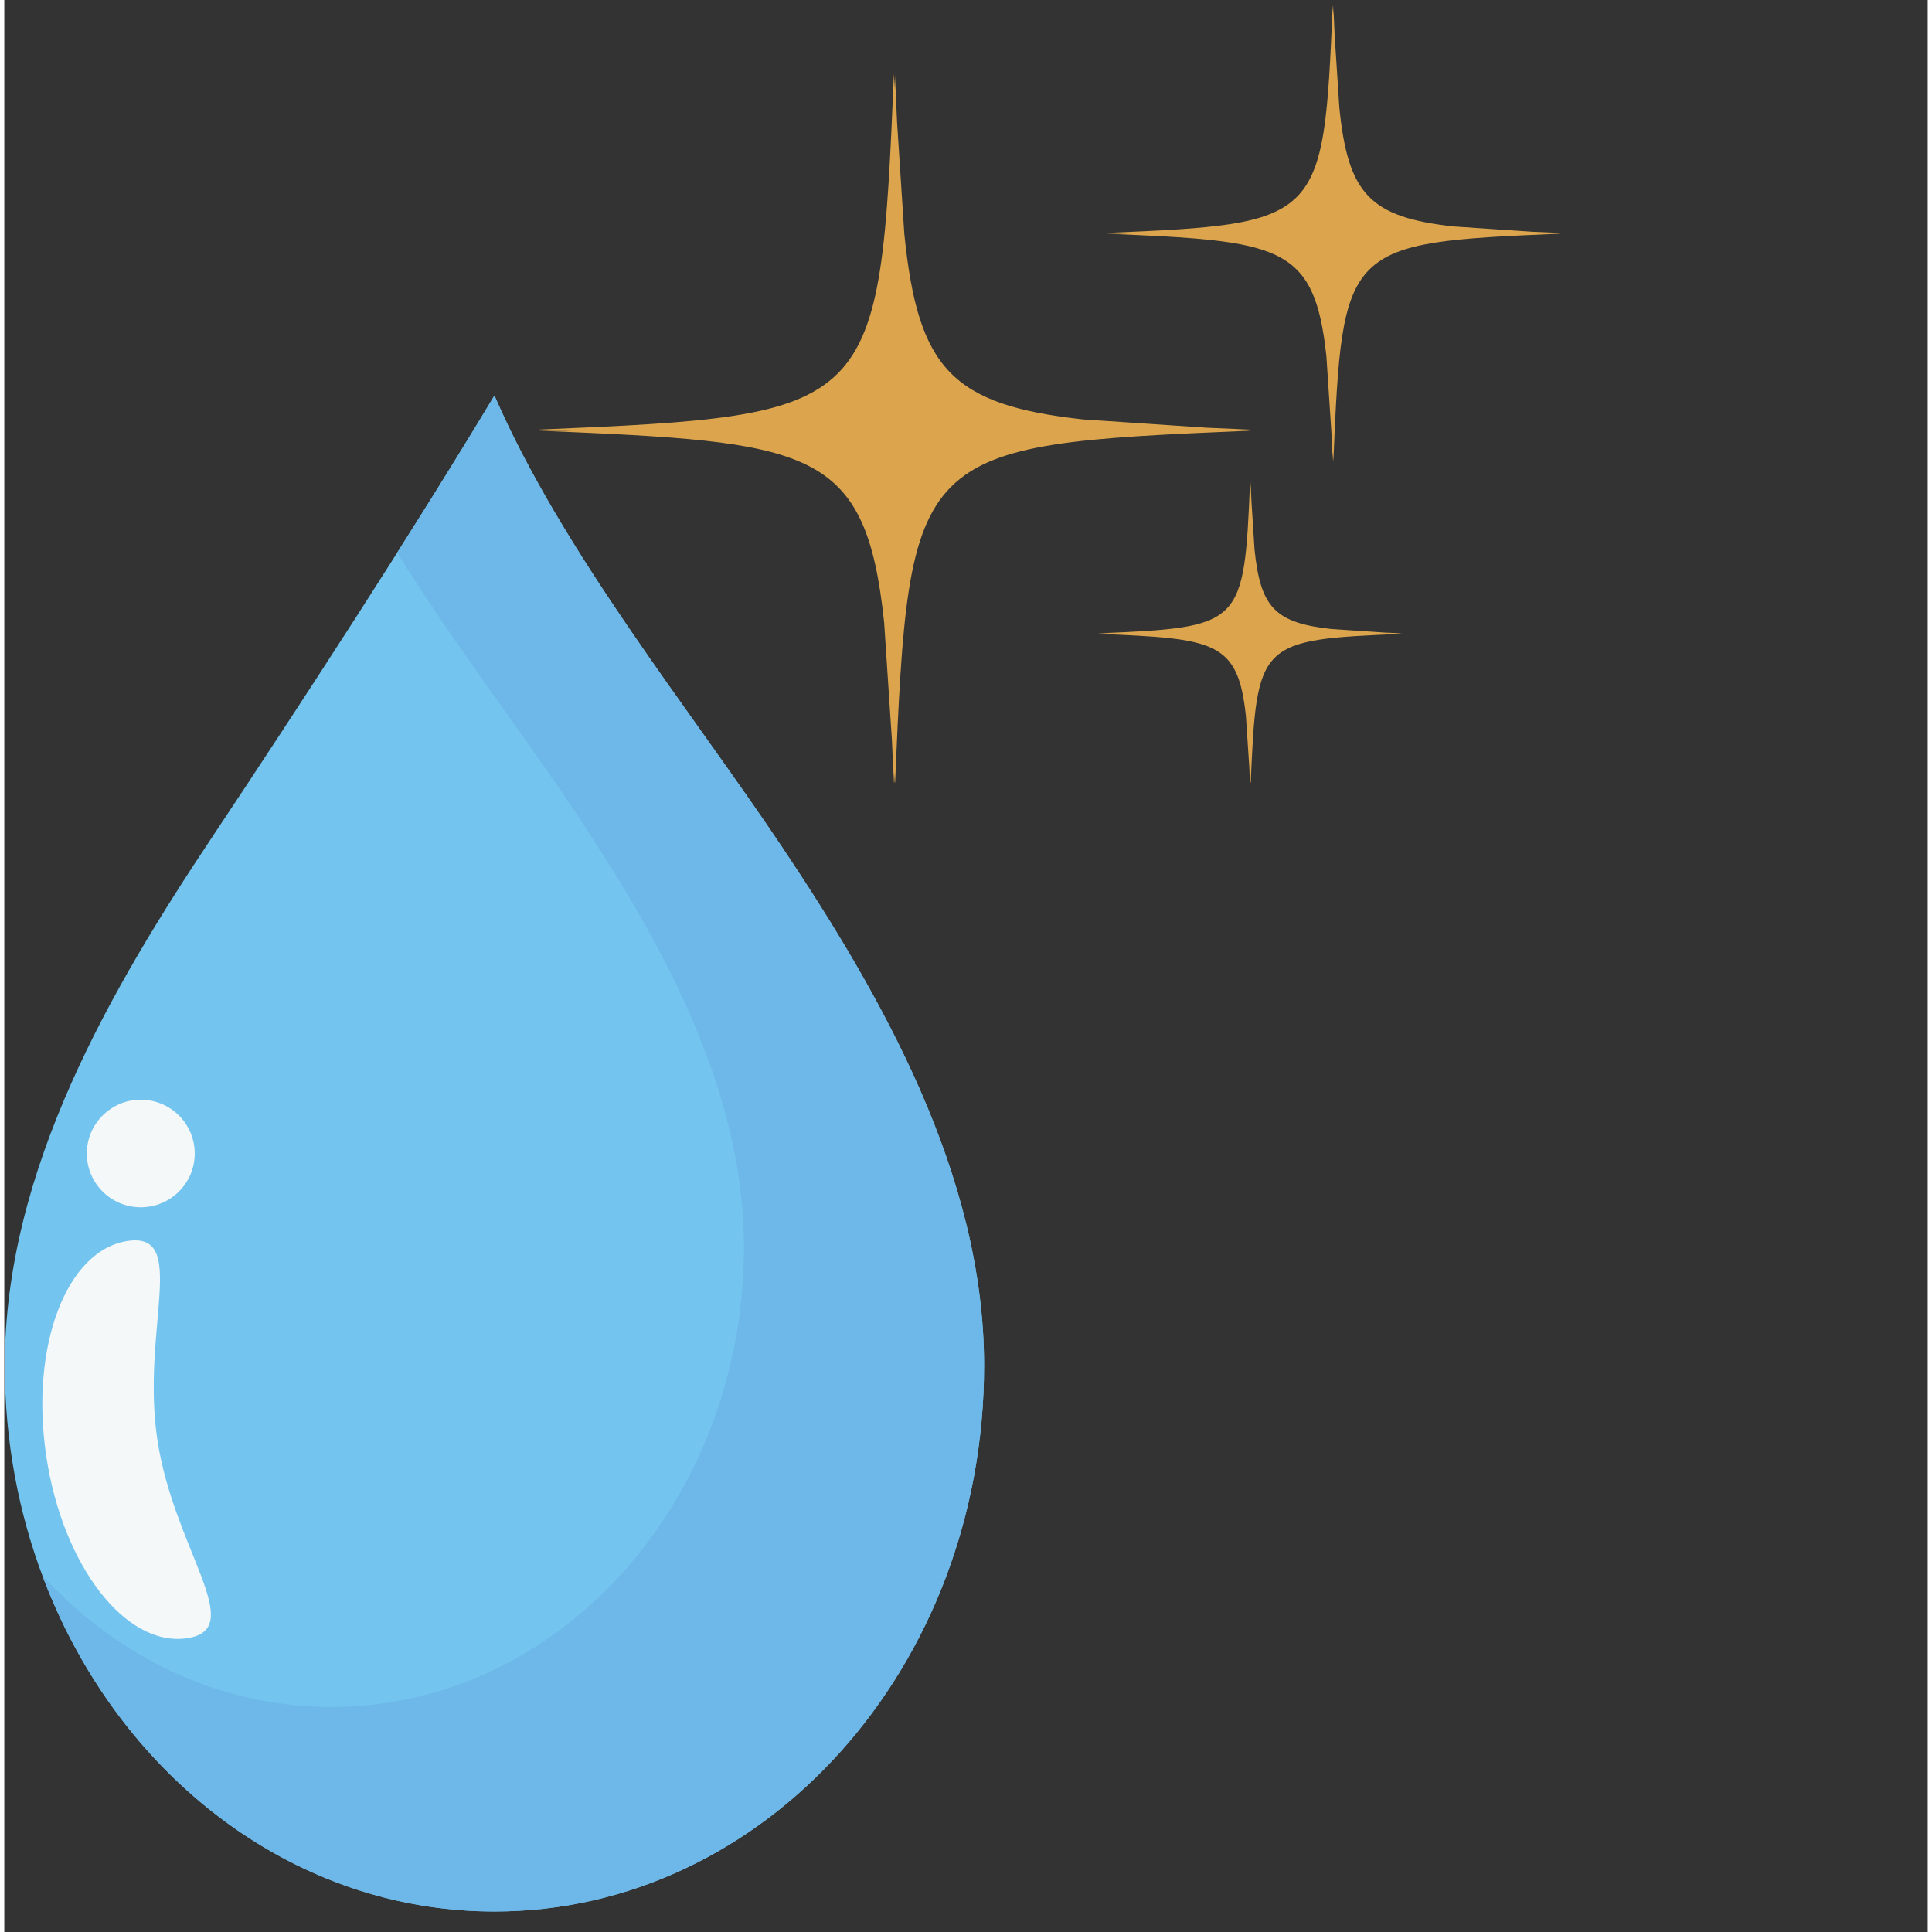 <svg xmlns="http://www.w3.org/2000/svg" xmlns:xlink="http://www.w3.org/1999/xlink" width="189" zoomAndPan="magnify" viewBox="0 0 141.12 141.75" height="189" preserveAspectRatio="xMidYMid meet" version="1.0"><rect x="0" y="0" width="141.12" height="141.75" fill="#333333" stroke="none"/><defs><clipPath id="eb5b005378"><path d="M 0 29.02 L 71.93 29.02 L 71.93 140.25 L 0 140.25 Z M 0 29.02 " clip-rule="nonzero"/></clipPath><clipPath id="8ed7fce7dd"><path d="M 28 29.02 L 71.93 29.02 L 71.93 140.25 L 28 140.25 Z M 28 29.02 " clip-rule="nonzero"/></clipPath><clipPath id="33a261bf87"><path d="M 2 29.02 L 71.93 29.02 L 71.93 140.25 L 2 140.25 Z M 2 29.02 " clip-rule="nonzero"/></clipPath><clipPath id="0d11425ee7"><path d="M 39.184 0.316 L 114.078 0.316 L 114.078 57.414 L 39.184 57.414 Z M 39.184 0.316 " clip-rule="nonzero"/></clipPath></defs><g clip-path="url(#eb5b005378)"><path fill="#73c4ee" d="M 71.887 100.18 C 71.887 122.309 55.805 140.246 35.961 140.246 C 16.121 140.246 0.035 122.309 0.035 100.18 C 0.035 85.805 7.871 72.5 15.27 61.387 C 21.754 51.648 29.898 39.117 35.961 29.02 C 40.938 40.512 50.332 52.078 57.051 62.125 C 64.305 72.969 71.887 86.156 71.887 100.18 " fill-opacity="1" fill-rule="nonzero"/></g><g clip-path="url(#8ed7fce7dd)"><path fill="#e1f5fd" d="M 35.961 140.246 C 35.953 140.246 35.945 140.246 35.938 140.246 C 35.945 140.246 35.953 140.246 35.961 140.246 C 55.805 140.246 71.887 122.309 71.887 100.18 C 71.887 122.309 55.805 140.246 35.961 140.246 M 35.926 140.246 C 35.922 140.246 35.914 140.246 35.91 140.246 C 35.914 140.246 35.918 140.246 35.926 140.246 M 35.898 140.246 C 35.883 140.246 35.867 140.246 35.848 140.246 C 35.867 140.246 35.883 140.246 35.898 140.246 M 35.84 140.246 C 35.832 140.246 35.828 140.246 35.82 140.246 C 35.828 140.246 35.836 140.246 35.84 140.246 M 35.812 140.246 C 35.805 140.246 35.797 140.246 35.789 140.246 C 35.797 140.246 35.805 140.246 35.812 140.246 M 35.785 140.246 C 35.777 140.246 35.77 140.246 35.762 140.246 C 35.77 140.246 35.777 140.246 35.785 140.246 M 35.754 140.246 C 35.746 140.246 35.742 140.246 35.734 140.246 C 35.742 140.246 35.746 140.246 35.754 140.246 M 35.727 140.246 C 35.719 140.246 35.711 140.246 35.703 140.246 C 35.711 140.246 35.719 140.246 35.727 140.246 M 35.699 140.246 C 35.691 140.246 35.68 140.246 35.672 140.246 C 35.684 140.246 35.691 140.246 35.699 140.246 M 35.668 140.246 C 35.66 140.246 35.652 140.246 35.645 140.246 C 35.652 140.246 35.66 140.246 35.668 140.246 M 35.641 140.246 C 35.629 140.246 35.621 140.242 35.613 140.242 C 35.625 140.242 35.629 140.246 35.641 140.246 M 35.613 140.242 C 35.605 140.242 35.594 140.242 35.586 140.242 C 35.594 140.242 35.605 140.242 35.613 140.242 M 35.578 140.242 C 35.574 140.242 35.566 140.242 35.559 140.242 C 35.566 140.242 35.574 140.242 35.578 140.242 M 35.551 140.242 C 35.543 140.242 35.539 140.242 35.531 140.242 C 35.539 140.242 35.543 140.242 35.551 140.242 M 35.523 140.242 C 35.516 140.242 35.508 140.242 35.5 140.242 C 35.508 140.242 35.516 140.242 35.523 140.242 M 35.492 140.242 C 35.484 140.242 35.48 140.242 35.473 140.242 C 35.48 140.242 35.484 140.242 35.492 140.242 M 35.465 140.242 C 35.457 140.242 35.449 140.242 35.441 140.242 C 35.449 140.242 35.457 140.242 35.465 140.242 M 35.438 140.242 C 35.43 140.242 35.422 140.242 35.414 140.242 C 35.422 140.242 35.43 140.242 35.438 140.242 M 35.406 140.242 C 35.398 140.242 35.391 140.242 35.387 140.242 C 35.395 140.242 35.398 140.242 35.406 140.242 M 35.379 140.242 C 35.371 140.242 35.363 140.242 35.355 140.242 C 35.363 140.242 35.371 140.242 35.379 140.242 M 35.352 140.242 C 35.344 140.238 35.332 140.238 35.324 140.238 C 35.332 140.238 35.344 140.238 35.352 140.242 M 35.316 140.238 C 35.312 140.238 35.305 140.238 35.301 140.238 C 35.305 140.238 35.312 140.238 35.316 140.238 M 35.289 140.238 C 35.285 140.238 35.277 140.238 35.27 140.238 C 35.277 140.238 35.281 140.238 35.289 140.238 M 35.266 140.238 C 35.254 140.238 35.246 140.238 35.238 140.238 C 35.246 140.238 35.258 140.238 35.266 140.238 M 35.23 140.238 C 35.227 140.238 35.219 140.238 35.211 140.238 C 35.219 140.238 35.227 140.238 35.23 140.238 M 35.203 140.238 C 35.195 140.238 35.191 140.238 35.184 140.234 C 35.191 140.238 35.195 140.238 35.203 140.238 M 35.176 140.234 C 35.168 140.234 35.16 140.234 35.152 140.234 C 35.16 140.234 35.168 140.234 35.176 140.234 M 35.145 140.234 C 35.137 140.234 35.133 140.234 35.125 140.234 C 35.133 140.234 35.137 140.234 35.145 140.234 M 35.117 140.234 C 35.109 140.234 35.102 140.234 35.098 140.234 C 35.105 140.234 35.109 140.234 35.117 140.234 M 35.09 140.234 C 35.082 140.234 35.074 140.234 35.066 140.234 C 35.07 140.234 35.082 140.234 35.09 140.234 M 35.055 140.234 C 35.051 140.234 35.047 140.234 35.039 140.234 C 35.043 140.234 35.051 140.234 35.055 140.234 M 35.027 140.23 C 35.023 140.23 35.02 140.23 35.012 140.23 C 35.02 140.23 35.023 140.23 35.027 140.23 M 35.004 140.23 C 34.996 140.23 34.988 140.23 34.98 140.23 C 34.984 140.23 34.996 140.23 35.004 140.23 M 34.969 140.23 C 34.965 140.23 34.957 140.23 34.953 140.23 C 34.957 140.23 34.965 140.23 34.969 140.23 M 34.941 140.23 C 34.938 140.23 34.934 140.23 34.926 140.23 C 34.93 140.23 34.938 140.23 34.941 140.23 M 34.918 140.23 C 34.906 140.23 34.898 140.23 34.891 140.227 C 34.898 140.23 34.91 140.23 34.918 140.23 M 34.883 140.227 C 34.875 140.227 34.871 140.227 34.867 140.227 C 34.871 140.227 34.879 140.227 34.883 140.227 M 34.855 140.227 C 34.848 140.227 34.844 140.227 34.84 140.227 C 34.844 140.227 34.848 140.227 34.855 140.227 M 34.828 140.227 C 34.824 140.227 34.816 140.227 34.812 140.227 C 34.816 140.227 34.824 140.227 34.828 140.227 M 34.793 140.227 C 34.789 140.227 34.785 140.227 34.781 140.223 C 34.785 140.227 34.789 140.227 34.793 140.227 M 34.766 140.223 C 34.762 140.223 34.758 140.223 34.754 140.223 C 34.758 140.223 34.762 140.223 34.766 140.223 M 34.742 140.223 C 34.734 140.223 34.727 140.223 34.719 140.223 C 34.727 140.223 34.734 140.223 34.742 140.223 M 34.707 140.223 C 34.703 140.223 34.699 140.223 34.691 140.223 C 34.699 140.223 34.703 140.223 34.707 140.223 M 34.68 140.223 C 34.676 140.223 34.672 140.219 34.668 140.219 C 34.672 140.219 34.676 140.223 34.68 140.223 M 34.656 140.219 C 34.648 140.219 34.645 140.219 34.637 140.219 C 34.645 140.219 34.648 140.219 34.656 140.219 M 34.621 140.219 C 34.617 140.219 34.609 140.219 34.605 140.219 C 34.613 140.219 34.617 140.219 34.621 140.219 M 34.594 140.219 C 34.59 140.219 34.586 140.219 34.582 140.219 C 34.586 140.219 34.59 140.219 34.594 140.219 M 34.57 140.215 C 34.562 140.215 34.559 140.215 34.551 140.215 C 34.559 140.215 34.562 140.215 34.57 140.215 M 34.535 140.215 C 34.531 140.215 34.523 140.215 34.52 140.215 C 34.523 140.215 34.531 140.215 34.535 140.215 M 34.508 140.215 C 34.504 140.215 34.5 140.215 34.496 140.211 C 34.5 140.215 34.504 140.215 34.508 140.215 M 34.48 140.211 C 34.477 140.211 34.473 140.211 34.469 140.211 C 34.473 140.211 34.477 140.211 34.48 140.211 M 34.445 140.211 C 34.441 140.211 34.438 140.211 34.434 140.211 C 34.438 140.211 34.441 140.211 34.445 140.211 M 34.422 140.211 C 34.418 140.211 34.414 140.211 34.41 140.207 C 34.414 140.211 34.418 140.211 34.422 140.211 M 34.395 140.207 C 34.391 140.207 34.387 140.207 34.383 140.207 C 34.387 140.207 34.391 140.207 34.395 140.207 M 34.355 140.207 C 34.355 140.207 34.352 140.207 34.348 140.207 C 34.352 140.207 34.355 140.207 34.355 140.207 M 34.332 140.207 C 34.328 140.207 34.328 140.203 34.324 140.203 C 34.328 140.203 34.328 140.207 34.332 140.207 M 34.309 140.203 C 34.305 140.203 34.305 140.203 34.301 140.203 C 34.301 140.203 34.305 140.203 34.309 140.203 M 34.27 140.203 C 34.266 140.203 34.266 140.203 34.262 140.203 C 34.266 140.203 34.27 140.203 34.27 140.203 M 34.246 140.199 C 34.242 140.199 34.242 140.199 34.238 140.199 C 34.238 140.199 34.242 140.199 34.246 140.199 M 34.223 140.199 C 34.219 140.199 34.219 140.199 34.215 140.199 C 34.215 140.199 34.219 140.199 34.223 140.199 M 34.18 140.199 C 34.18 140.199 34.18 140.199 34.176 140.199 C 34.176 140.199 34.18 140.199 34.18 140.199 M 34.16 140.195 C 34.156 140.195 34.152 140.195 34.152 140.195 C 34.152 140.195 34.156 140.195 34.16 140.195 M 34.133 140.195 C 34.133 140.195 34.133 140.195 34.129 140.195 C 34.133 140.195 34.133 140.195 34.133 140.195 M 34.094 140.191 C 34.09 140.191 34.09 140.191 34.09 140.191 L 34.094 140.191 M 34.07 140.191 C 34.07 140.191 34.066 140.191 34.066 140.191 C 34.07 140.191 34.07 140.191 34.07 140.191 M 34.047 140.191 C 34.047 140.191 34.047 140.191 34.043 140.191 C 34.047 140.191 34.047 140.191 34.047 140.191 M 33.984 140.188 C 33.984 140.188 33.98 140.188 33.98 140.188 C 33.98 140.188 33.984 140.188 33.984 140.188 M 33.961 140.184 C 33.961 140.184 33.957 140.184 33.957 140.184 C 33.961 140.184 33.961 140.184 33.961 140.184 M 33.898 140.18 C 33.898 140.18 33.895 140.18 33.895 140.18 C 33.895 140.18 33.898 140.18 33.898 140.18 M 33.875 140.18 C 33.875 140.18 33.871 140.18 33.871 140.18 C 33.871 140.18 33.875 140.18 33.875 140.18 M 33.812 140.176 C 33.812 140.176 33.809 140.176 33.809 140.176 C 33.809 140.176 33.809 140.176 33.812 140.176 M 33.789 140.176 C 33.789 140.176 33.789 140.176 33.785 140.172 C 33.789 140.176 33.789 140.176 33.789 140.176 M 33.723 140.168 L 33.723 140.168 M 33.703 140.168 L 33.703 140.168 M 28.828 40.547 C 30.727 37.551 32.566 34.598 34.285 31.785 C 32.566 34.598 30.727 37.551 28.828 40.547 M 34.293 31.77 C 34.301 31.762 34.305 31.75 34.312 31.742 C 34.305 31.75 34.301 31.762 34.293 31.77 M 34.316 31.738 C 34.324 31.723 34.332 31.711 34.34 31.695 C 34.332 31.711 34.324 31.723 34.316 31.738 M 34.344 31.688 C 34.352 31.676 34.359 31.664 34.367 31.648 C 34.359 31.664 34.352 31.676 34.344 31.688 M 34.367 31.648 C 34.379 31.633 34.387 31.621 34.395 31.605 C 34.387 31.621 34.379 31.637 34.367 31.648 M 34.398 31.602 C 34.504 31.43 34.609 31.254 34.715 31.082 C 34.609 31.254 34.504 31.43 34.398 31.602 M 34.715 31.078 C 34.785 30.965 34.855 30.852 34.922 30.738 C 34.855 30.852 34.785 30.965 34.715 31.078 M 34.93 30.73 C 34.961 30.672 34.996 30.617 35.031 30.562 C 34.996 30.617 34.961 30.672 34.93 30.73 M 35.035 30.555 C 35.051 30.527 35.066 30.504 35.082 30.477 C 35.066 30.504 35.051 30.531 35.035 30.555 M 35.086 30.469 C 35.094 30.457 35.102 30.445 35.105 30.434 C 35.102 30.445 35.094 30.457 35.086 30.469 M 35.113 30.426 C 35.121 30.414 35.125 30.402 35.133 30.391 C 35.125 30.402 35.121 30.414 35.113 30.426 M 35.141 30.375 C 35.148 30.367 35.152 30.355 35.16 30.348 C 35.152 30.355 35.148 30.367 35.141 30.375 M 35.164 30.34 C 35.172 30.328 35.18 30.316 35.188 30.301 C 35.18 30.316 35.172 30.328 35.164 30.34 M 35.191 30.293 C 35.199 30.281 35.207 30.27 35.211 30.258 C 35.207 30.27 35.199 30.281 35.191 30.293 M 35.219 30.254 C 35.234 30.227 35.25 30.199 35.266 30.172 C 35.25 30.199 35.234 30.227 35.219 30.254 M 35.27 30.168 C 35.277 30.156 35.285 30.141 35.293 30.129 C 35.285 30.141 35.277 30.152 35.27 30.168 M 35.293 30.125 C 35.309 30.098 35.328 30.07 35.344 30.043 C 35.324 30.074 35.309 30.098 35.293 30.125 M 35.348 30.039 C 35.363 30.012 35.379 29.984 35.398 29.957 C 35.379 29.984 35.363 30.012 35.348 30.039 M 35.398 29.957 C 35.414 29.926 35.43 29.898 35.445 29.871 C 35.43 29.898 35.414 29.93 35.398 29.957 M 35.449 29.867 C 35.457 29.855 35.465 29.84 35.473 29.828 C 35.465 29.84 35.457 29.852 35.449 29.867 M 35.473 29.824 C 35.484 29.812 35.492 29.801 35.5 29.785 C 35.492 29.801 35.484 29.812 35.473 29.824 M 35.504 29.781 C 35.508 29.766 35.52 29.754 35.523 29.742 C 35.52 29.754 35.512 29.766 35.504 29.781 M 35.527 29.738 C 35.535 29.727 35.543 29.715 35.551 29.699 C 35.543 29.715 35.535 29.727 35.527 29.738 M 35.559 29.691 C 35.562 29.68 35.57 29.672 35.574 29.66 C 35.57 29.672 35.562 29.68 35.559 29.691 M 35.582 29.648 C 35.598 29.625 35.613 29.598 35.629 29.574 C 35.613 29.598 35.598 29.625 35.582 29.648 M 35.633 29.566 C 35.637 29.555 35.645 29.543 35.652 29.531 C 35.645 29.543 35.637 29.555 35.633 29.566 M 35.656 29.523 C 35.672 29.5 35.688 29.473 35.703 29.449 C 35.688 29.473 35.672 29.5 35.656 29.523 M 35.707 29.438 C 35.715 29.426 35.723 29.414 35.727 29.406 C 35.723 29.414 35.715 29.426 35.707 29.438 M 35.738 29.391 C 35.742 29.383 35.746 29.375 35.754 29.367 C 35.746 29.371 35.742 29.383 35.738 29.391 M 35.762 29.348 C 35.77 29.34 35.773 29.332 35.777 29.324 C 35.773 29.332 35.77 29.34 35.762 29.348 M 35.785 29.312 C 35.793 29.301 35.801 29.289 35.805 29.277 C 35.801 29.289 35.793 29.301 35.785 29.312 M 35.812 29.27 C 35.82 29.254 35.824 29.246 35.832 29.23 C 35.824 29.246 35.82 29.254 35.812 29.27 M 35.836 29.23 C 35.844 29.215 35.852 29.203 35.859 29.191 C 35.852 29.203 35.844 29.215 35.836 29.23 M 35.863 29.18 C 35.871 29.168 35.875 29.16 35.883 29.148 C 35.875 29.16 35.871 29.172 35.863 29.18 M 35.887 29.145 C 35.895 29.129 35.902 29.117 35.91 29.105 C 35.902 29.117 35.895 29.129 35.887 29.145 M 35.914 29.098 C 35.922 29.086 35.926 29.074 35.934 29.066 C 35.926 29.074 35.922 29.086 35.914 29.098 M 35.941 29.055 C 35.945 29.043 35.953 29.031 35.961 29.02 C 35.953 29.031 35.945 29.043 35.941 29.055 " fill-opacity="1" fill-rule="nonzero"/></g><g clip-path="url(#33a261bf87)"><path fill="#6db8e8" d="M 35.961 140.246 C 35.953 140.246 35.945 140.246 35.938 140.246 C 35.934 140.246 35.93 140.246 35.926 140.246 C 35.918 140.246 35.914 140.246 35.91 140.246 C 35.906 140.246 35.902 140.246 35.898 140.246 C 35.883 140.246 35.867 140.246 35.848 140.246 C 35.844 140.246 35.844 140.246 35.84 140.246 C 35.836 140.246 35.828 140.246 35.82 140.246 C 35.82 140.246 35.816 140.246 35.812 140.246 C 35.805 140.246 35.797 140.246 35.789 140.246 L 35.785 140.246 C 35.777 140.246 35.77 140.246 35.762 140.246 C 35.758 140.246 35.754 140.246 35.754 140.246 C 35.746 140.246 35.742 140.246 35.734 140.246 C 35.73 140.246 35.727 140.246 35.727 140.246 C 35.719 140.246 35.711 140.246 35.703 140.246 C 35.703 140.246 35.699 140.246 35.699 140.246 C 35.691 140.246 35.684 140.246 35.672 140.246 C 35.672 140.246 35.668 140.246 35.668 140.246 C 35.66 140.246 35.652 140.246 35.645 140.246 C 35.645 140.246 35.641 140.246 35.641 140.246 C 35.629 140.246 35.625 140.242 35.613 140.242 C 35.605 140.242 35.594 140.242 35.586 140.242 C 35.582 140.242 35.582 140.242 35.578 140.242 C 35.574 140.242 35.566 140.242 35.559 140.242 C 35.559 140.242 35.555 140.242 35.551 140.242 C 35.543 140.242 35.539 140.242 35.531 140.242 C 35.527 140.242 35.527 140.242 35.523 140.242 C 35.516 140.242 35.508 140.242 35.5 140.242 C 35.496 140.242 35.492 140.242 35.492 140.242 C 35.484 140.242 35.48 140.242 35.473 140.242 C 35.469 140.242 35.469 140.242 35.465 140.242 C 35.457 140.242 35.449 140.242 35.441 140.242 C 35.441 140.242 35.441 140.242 35.438 140.242 C 35.43 140.242 35.422 140.242 35.414 140.242 C 35.41 140.242 35.406 140.242 35.406 140.242 C 35.398 140.242 35.395 140.242 35.387 140.242 C 35.383 140.242 35.379 140.242 35.379 140.242 C 35.371 140.242 35.363 140.242 35.355 140.242 C 35.355 140.242 35.352 140.242 35.352 140.242 C 35.344 140.238 35.332 140.238 35.324 140.238 C 35.324 140.238 35.32 140.238 35.316 140.238 C 35.312 140.238 35.305 140.238 35.301 140.238 C 35.297 140.238 35.293 140.238 35.289 140.238 C 35.281 140.238 35.277 140.238 35.27 140.238 C 35.27 140.238 35.266 140.238 35.266 140.238 C 35.258 140.238 35.246 140.238 35.238 140.238 C 35.234 140.238 35.234 140.238 35.23 140.238 C 35.227 140.238 35.219 140.238 35.211 140.238 C 35.207 140.238 35.207 140.238 35.203 140.238 C 35.195 140.238 35.191 140.238 35.184 140.234 C 35.184 140.234 35.18 140.234 35.176 140.234 C 35.168 140.234 35.16 140.234 35.152 140.234 C 35.148 140.234 35.145 140.234 35.145 140.234 C 35.137 140.234 35.133 140.234 35.125 140.234 C 35.121 140.234 35.121 140.234 35.117 140.234 C 35.109 140.234 35.105 140.234 35.098 140.234 C 35.094 140.234 35.094 140.234 35.09 140.234 C 35.082 140.234 35.07 140.234 35.066 140.234 C 35.062 140.234 35.059 140.234 35.055 140.234 C 35.051 140.234 35.043 140.234 35.039 140.234 C 35.035 140.234 35.031 140.234 35.027 140.23 C 35.023 140.23 35.02 140.23 35.012 140.23 C 35.012 140.23 35.004 140.23 35.004 140.23 C 34.996 140.23 34.984 140.23 34.98 140.23 C 34.977 140.23 34.973 140.23 34.969 140.23 C 34.965 140.23 34.957 140.23 34.953 140.23 C 34.949 140.23 34.945 140.23 34.941 140.23 C 34.938 140.23 34.93 140.23 34.926 140.23 C 34.922 140.23 34.918 140.23 34.918 140.23 C 34.91 140.23 34.898 140.23 34.891 140.227 C 34.887 140.227 34.887 140.227 34.883 140.227 C 34.879 140.227 34.871 140.227 34.867 140.227 C 34.863 140.227 34.859 140.227 34.855 140.227 C 34.848 140.227 34.844 140.227 34.84 140.227 C 34.836 140.227 34.832 140.227 34.828 140.227 C 34.824 140.227 34.816 140.227 34.812 140.227 C 34.805 140.227 34.801 140.227 34.793 140.227 C 34.789 140.227 34.785 140.227 34.781 140.223 C 34.777 140.223 34.773 140.223 34.766 140.223 C 34.762 140.223 34.758 140.223 34.754 140.223 C 34.75 140.223 34.746 140.223 34.742 140.223 C 34.734 140.223 34.727 140.223 34.719 140.223 C 34.715 140.223 34.711 140.223 34.707 140.223 C 34.703 140.223 34.699 140.223 34.691 140.223 C 34.688 140.223 34.684 140.223 34.68 140.223 C 34.676 140.223 34.672 140.219 34.668 140.219 C 34.664 140.219 34.66 140.219 34.656 140.219 C 34.648 140.219 34.645 140.219 34.637 140.219 C 34.633 140.219 34.625 140.219 34.621 140.219 C 34.617 140.219 34.613 140.219 34.605 140.219 C 34.602 140.219 34.598 140.219 34.594 140.219 C 34.59 140.219 34.586 140.219 34.582 140.219 C 34.578 140.219 34.57 140.215 34.57 140.215 C 34.562 140.215 34.559 140.215 34.551 140.215 C 34.547 140.215 34.539 140.215 34.535 140.215 C 34.531 140.215 34.523 140.215 34.52 140.215 C 34.516 140.215 34.512 140.215 34.508 140.215 C 34.504 140.215 34.5 140.215 34.496 140.211 C 34.492 140.211 34.484 140.211 34.48 140.211 C 34.477 140.211 34.473 140.211 34.469 140.211 C 34.461 140.211 34.453 140.211 34.445 140.211 C 34.441 140.211 34.438 140.211 34.434 140.211 C 34.43 140.211 34.426 140.211 34.422 140.211 C 34.418 140.211 34.414 140.211 34.41 140.207 C 34.406 140.207 34.398 140.207 34.395 140.207 C 34.391 140.207 34.387 140.207 34.383 140.207 C 34.375 140.207 34.367 140.207 34.355 140.207 C 34.355 140.207 34.352 140.207 34.348 140.207 C 34.344 140.207 34.34 140.207 34.332 140.207 C 34.328 140.207 34.328 140.203 34.324 140.203 C 34.32 140.203 34.312 140.203 34.309 140.203 C 34.305 140.203 34.301 140.203 34.301 140.203 C 34.289 140.203 34.281 140.203 34.27 140.203 C 34.27 140.203 34.266 140.203 34.262 140.203 C 34.258 140.203 34.25 140.203 34.246 140.199 C 34.242 140.199 34.238 140.199 34.238 140.199 C 34.234 140.199 34.227 140.199 34.223 140.199 C 34.219 140.199 34.215 140.199 34.215 140.199 C 34.203 140.199 34.191 140.199 34.18 140.199 C 34.18 140.199 34.176 140.199 34.176 140.199 C 34.168 140.195 34.164 140.195 34.16 140.195 C 34.156 140.195 34.152 140.195 34.152 140.195 C 34.145 140.195 34.141 140.195 34.133 140.195 C 34.133 140.195 34.133 140.195 34.129 140.195 C 34.117 140.195 34.105 140.195 34.094 140.191 L 34.09 140.191 C 34.082 140.191 34.078 140.191 34.07 140.191 C 34.07 140.191 34.07 140.191 34.066 140.191 C 34.059 140.191 34.055 140.191 34.047 140.191 C 34.047 140.191 34.047 140.191 34.043 140.191 C 34.023 140.188 34.004 140.188 33.984 140.188 C 33.984 140.188 33.98 140.188 33.98 140.188 C 33.973 140.184 33.969 140.184 33.961 140.184 C 33.961 140.184 33.961 140.184 33.957 140.184 C 33.938 140.184 33.918 140.184 33.898 140.18 C 33.898 140.18 33.895 140.18 33.895 140.18 C 33.887 140.18 33.883 140.18 33.875 140.18 C 33.875 140.18 33.871 140.18 33.871 140.18 C 33.852 140.18 33.832 140.176 33.812 140.176 C 33.809 140.176 33.809 140.176 33.809 140.176 C 33.801 140.176 33.797 140.176 33.789 140.176 C 33.789 140.176 33.789 140.176 33.785 140.172 C 33.766 140.172 33.746 140.172 33.723 140.168 C 33.715 140.168 33.711 140.168 33.703 140.168 C 19.734 139.199 7.93 129.336 2.789 115.59 C 8.254 121.562 15.734 125.242 23.984 125.242 C 40.711 125.242 54.27 110.121 54.27 91.469 C 54.27 79.645 47.879 68.531 41.762 59.387 C 37.871 53.57 32.914 47.141 28.828 40.547 C 30.727 37.551 32.566 34.598 34.285 31.785 C 34.289 31.781 34.289 31.777 34.293 31.77 C 34.301 31.762 34.305 31.75 34.312 31.742 C 34.312 31.738 34.316 31.738 34.316 31.738 C 34.324 31.723 34.332 31.711 34.34 31.695 C 34.34 31.695 34.344 31.691 34.344 31.688 C 34.352 31.676 34.359 31.664 34.367 31.648 C 34.379 31.637 34.387 31.621 34.395 31.605 C 34.395 31.605 34.398 31.605 34.398 31.602 C 34.504 31.43 34.609 31.254 34.715 31.082 C 34.715 31.078 34.715 31.078 34.715 31.078 C 34.785 30.965 34.855 30.852 34.922 30.738 C 34.926 30.734 34.926 30.73 34.93 30.73 C 34.961 30.672 34.996 30.617 35.031 30.562 C 35.031 30.559 35.031 30.559 35.035 30.555 C 35.051 30.531 35.066 30.504 35.082 30.477 C 35.082 30.473 35.086 30.469 35.086 30.469 C 35.094 30.457 35.102 30.445 35.105 30.434 C 35.109 30.43 35.109 30.43 35.113 30.426 C 35.121 30.414 35.125 30.402 35.133 30.391 C 35.137 30.383 35.141 30.379 35.141 30.375 C 35.148 30.367 35.152 30.355 35.16 30.348 C 35.16 30.344 35.164 30.344 35.164 30.34 C 35.172 30.328 35.18 30.316 35.188 30.301 C 35.188 30.301 35.191 30.297 35.191 30.293 C 35.199 30.281 35.207 30.27 35.211 30.258 C 35.215 30.258 35.215 30.254 35.219 30.254 C 35.234 30.227 35.25 30.199 35.266 30.172 C 35.266 30.172 35.266 30.168 35.27 30.168 C 35.277 30.152 35.285 30.141 35.293 30.129 C 35.293 30.129 35.293 30.129 35.293 30.125 C 35.309 30.098 35.324 30.074 35.344 30.043 C 35.344 30.043 35.344 30.043 35.348 30.039 C 35.363 30.012 35.379 29.984 35.398 29.957 C 35.414 29.93 35.43 29.898 35.445 29.871 C 35.449 29.871 35.449 29.867 35.449 29.867 C 35.457 29.852 35.465 29.84 35.473 29.828 C 35.473 29.828 35.473 29.828 35.473 29.824 C 35.484 29.812 35.492 29.801 35.5 29.785 C 35.5 29.781 35.5 29.781 35.504 29.781 C 35.512 29.766 35.52 29.754 35.523 29.742 C 35.527 29.742 35.527 29.742 35.527 29.738 C 35.535 29.727 35.543 29.715 35.551 29.699 C 35.551 29.699 35.555 29.695 35.559 29.691 C 35.562 29.68 35.57 29.672 35.574 29.66 C 35.578 29.656 35.578 29.652 35.582 29.648 C 35.598 29.625 35.613 29.598 35.629 29.574 C 35.629 29.57 35.629 29.57 35.633 29.566 C 35.637 29.555 35.645 29.543 35.652 29.531 C 35.652 29.531 35.656 29.527 35.656 29.523 C 35.672 29.5 35.688 29.473 35.703 29.449 C 35.703 29.445 35.707 29.441 35.707 29.438 C 35.715 29.426 35.723 29.414 35.727 29.406 C 35.73 29.398 35.734 29.395 35.738 29.391 C 35.742 29.383 35.746 29.371 35.754 29.367 C 35.758 29.359 35.758 29.355 35.762 29.348 C 35.77 29.34 35.773 29.332 35.777 29.324 C 35.781 29.316 35.781 29.316 35.785 29.312 C 35.793 29.301 35.801 29.289 35.805 29.277 C 35.809 29.273 35.809 29.27 35.812 29.27 C 35.82 29.254 35.824 29.246 35.832 29.23 C 35.832 29.23 35.836 29.23 35.836 29.23 C 35.844 29.215 35.852 29.203 35.859 29.191 C 35.859 29.188 35.863 29.184 35.863 29.18 C 35.871 29.172 35.875 29.16 35.883 29.148 C 35.883 29.148 35.887 29.145 35.887 29.145 C 35.895 29.129 35.902 29.117 35.91 29.105 C 35.91 29.102 35.914 29.098 35.914 29.098 C 35.922 29.086 35.926 29.074 35.934 29.066 C 35.934 29.062 35.938 29.059 35.941 29.055 C 35.945 29.043 35.953 29.031 35.961 29.02 C 40.938 40.512 50.332 52.078 57.051 62.125 C 64.305 72.969 71.887 86.156 71.887 100.18 C 71.887 122.309 55.805 140.246 35.961 140.246 " fill-opacity="1" fill-rule="nonzero"/></g><path fill="#f4f8f9" d="M 3.078 106.832 C 1.875 98.785 4.551 91.715 9.055 91.047 C 13.559 90.375 10.027 97.57 11.23 105.621 C 12.434 113.672 17.914 119.527 13.41 120.195 C 8.906 120.867 4.281 114.883 3.078 106.832 " fill-opacity="1" fill-rule="nonzero"/><path fill="#f4f8f9" d="M 13.973 84.633 C 13.973 82.453 12.199 80.684 10.012 80.684 C 7.828 80.684 6.055 82.453 6.055 84.633 C 6.055 86.812 7.828 88.578 10.012 88.578 C 12.199 88.578 13.973 86.812 13.973 84.633 " fill-opacity="1" fill-rule="nonzero"/><g clip-path="url(#0d11425ee7)"><path fill="#dca54d" d="M 39.184 31.598 L 41.711 31.598 L 39.184 31.52 C 64.035 30.469 64.219 30.285 65.27 5.43 L 65.348 6.582 L 65.348 5.43 C 65.398 6.652 65.449 7.812 65.5 8.922 L 66.035 17.168 C 67.039 27.066 69.516 29.711 79.141 30.773 L 88.238 31.383 C 89.254 31.426 90.32 31.473 91.441 31.52 L 90.312 31.52 L 91.441 31.598 C 66.582 32.648 66.398 32.832 65.348 57.688 L 65.27 56.547 L 65.27 57.688 C 65.223 56.523 65.176 55.414 65.129 54.355 L 64.555 45.664 C 63.188 32.727 59.137 32.438 39.184 31.598 Z M 80.75 17.141 L 82.371 17.141 L 80.75 17.094 C 96.676 16.422 96.789 16.305 97.465 0.383 L 97.512 1.121 L 97.512 0.383 C 97.543 1.164 97.578 1.91 97.609 2.617 L 97.953 7.902 C 98.594 14.242 100.184 15.938 106.348 16.617 L 112.18 17.008 C 112.832 17.039 113.512 17.062 114.227 17.094 L 113.508 17.094 L 114.227 17.141 C 98.301 17.816 98.188 17.934 97.512 33.859 L 97.465 33.129 L 97.465 33.859 C 97.434 33.113 97.402 32.402 97.371 31.727 L 97.004 26.156 C 96.129 17.867 93.535 17.684 80.75 17.141 Z M 80.219 46.5 L 81.305 46.5 L 80.219 46.469 C 90.875 46.02 90.957 45.941 91.406 35.285 L 91.441 35.781 L 91.441 35.285 C 91.461 35.809 91.48 36.305 91.504 36.781 L 91.73 40.316 C 92.164 44.559 93.227 45.695 97.348 46.148 L 101.25 46.41 C 101.688 46.43 102.145 46.449 102.621 46.469 L 102.141 46.469 L 102.621 46.5 C 91.969 46.949 91.891 47.027 91.441 57.688 L 91.406 57.199 L 91.406 57.688 C 91.383 57.188 91.363 56.715 91.344 56.258 L 91.098 52.535 C 90.512 46.988 88.773 46.863 80.219 46.5 Z M 80.219 46.5 " fill-opacity="1" fill-rule="evenodd"/></g></svg>
